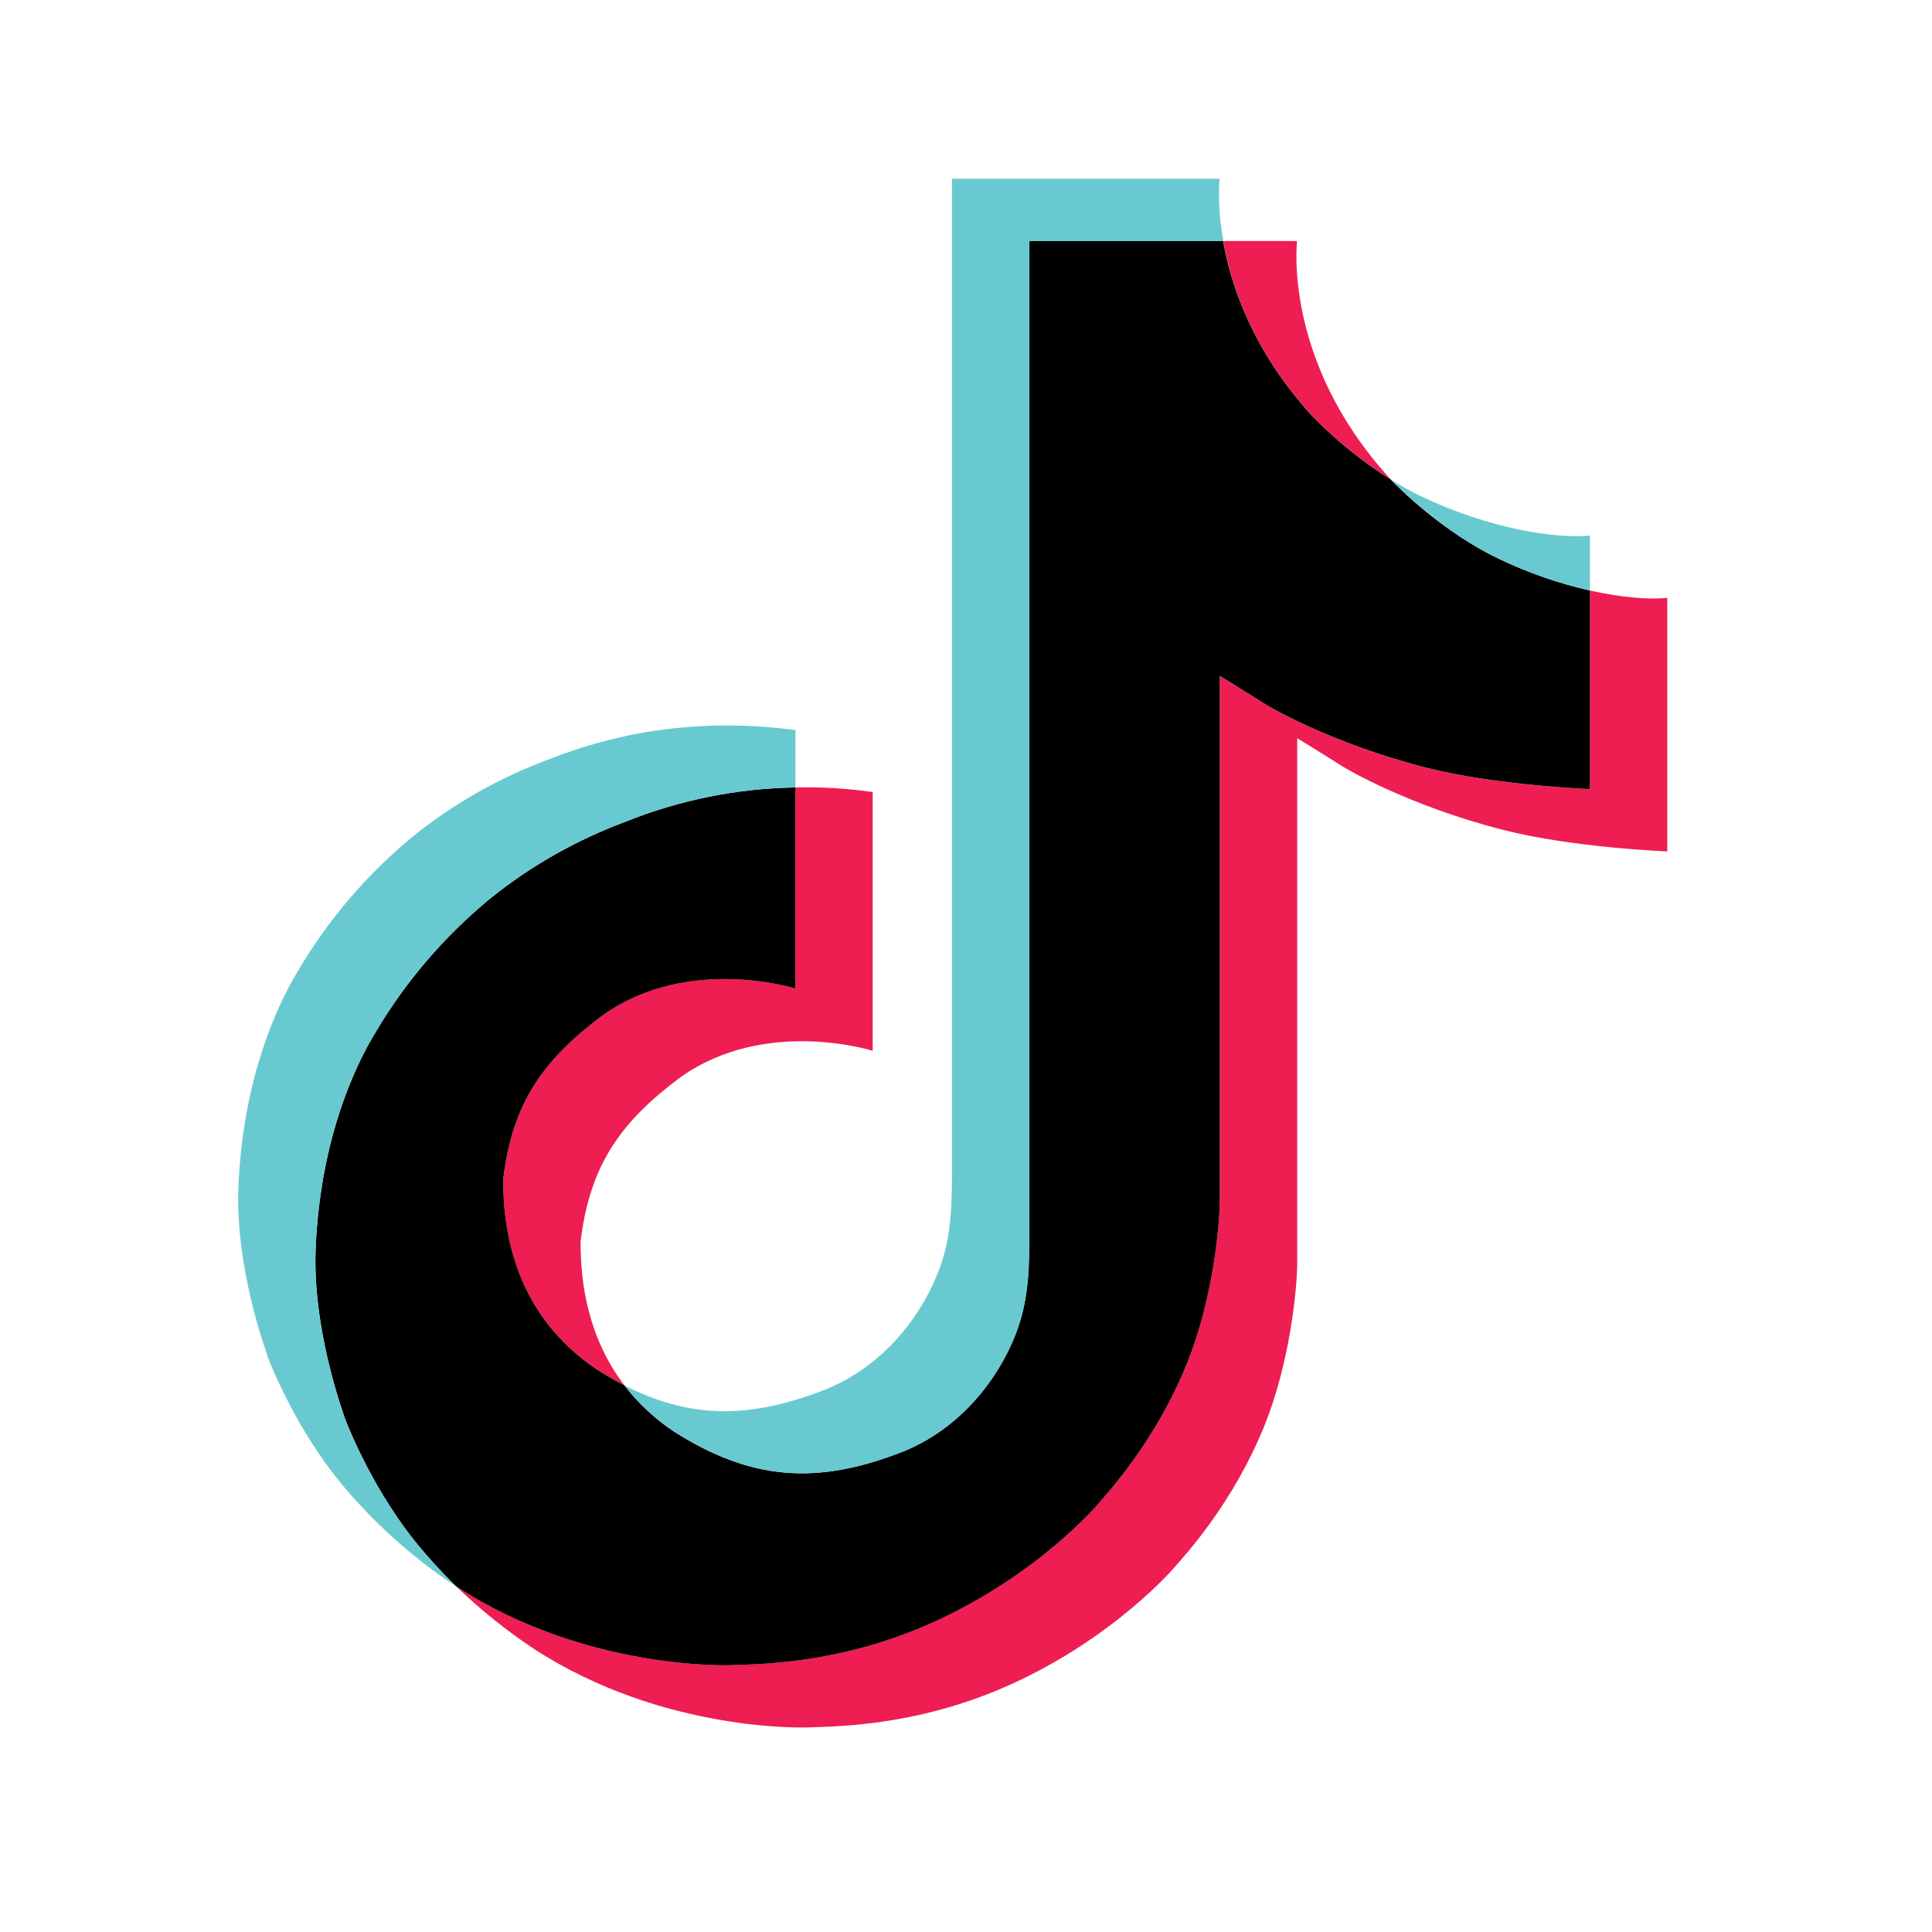 <svg width="36" height="36" viewBox="0 0 36 36" fill="none" xmlns="http://www.w3.org/2000/svg">
<path d="M9.377 21.969C9.55 20.533 10.139 19.729 11.248 18.905C12.836 17.788 14.819 18.42 14.819 18.42V14.673C15.301 14.661 15.784 14.69 16.261 14.759V19.58C16.261 19.58 14.278 18.948 12.69 20.065C11.581 20.889 10.991 21.694 10.819 23.13C10.813 23.91 10.96 24.929 11.633 25.811C11.467 25.725 11.297 25.628 11.124 25.519C9.64 24.522 9.369 23.026 9.377 21.969ZM24.449 7.746C23.357 6.549 22.944 5.34 22.795 4.491H24.169C24.169 4.491 23.895 6.718 25.891 8.907L25.919 8.937C25.381 8.598 24.887 8.198 24.449 7.746ZM31.067 11.141V15.865C31.067 15.865 29.314 15.796 28.017 15.466C26.205 15.004 25.041 14.296 25.041 14.296C25.041 14.296 24.237 13.791 24.172 13.756V23.511C24.172 24.054 24.023 25.411 23.57 26.542C22.978 28.022 22.064 28.994 21.896 29.192C21.896 29.192 20.786 30.506 18.826 31.39C17.059 32.188 15.509 32.167 15.045 32.188C15.045 32.188 12.364 32.294 9.952 30.726C9.43 30.38 8.943 29.988 8.497 29.556L8.509 29.565C10.922 31.133 13.602 31.027 13.602 31.027C14.067 31.007 15.618 31.027 17.383 30.229C19.341 29.345 20.454 28.032 20.454 28.032C20.62 27.833 21.538 26.861 22.127 25.381C22.579 24.25 22.729 22.893 22.729 22.35V12.595C22.794 12.631 23.598 13.136 23.598 13.136C23.598 13.136 24.763 13.845 26.574 14.306C27.872 14.636 29.625 14.705 29.625 14.705V11.003C30.225 11.138 30.736 11.174 31.067 11.141Z" fill="#EE1D52"/>
<path d="M29.625 11.003V14.704C29.625 14.704 27.873 14.635 26.575 14.305C24.763 13.843 23.598 13.135 23.598 13.135C23.598 13.135 22.794 12.63 22.729 12.594V22.351C22.729 22.894 22.581 24.251 22.127 25.382C21.536 26.863 20.622 27.834 20.454 28.033C20.454 28.033 19.343 29.346 17.384 30.23C15.618 31.028 14.067 31.008 13.603 31.028C13.603 31.028 10.923 31.134 8.51 29.566L8.497 29.557C8.243 29.31 8.003 29.05 7.779 28.777C7.009 27.837 6.537 26.727 6.419 26.41C6.418 26.409 6.418 26.407 6.419 26.406C6.228 25.855 5.827 24.533 5.882 23.252C5.978 20.992 6.773 19.605 6.983 19.257C7.54 18.31 8.264 17.462 9.122 16.752C9.88 16.139 10.739 15.651 11.664 15.308C12.664 14.906 13.735 14.691 14.819 14.673V18.42C14.819 18.42 12.836 17.791 11.249 18.905C10.139 19.729 9.55 20.533 9.377 21.969C9.37 23.026 9.64 24.522 11.123 25.519C11.296 25.629 11.466 25.726 11.632 25.811C11.891 26.148 12.207 26.442 12.566 26.68C14.014 27.597 15.228 27.662 16.78 27.066C17.815 26.667 18.594 25.77 18.955 24.775C19.182 24.154 19.179 23.529 19.179 22.882V4.491H22.791C22.941 5.34 23.354 6.549 24.446 7.746C24.884 8.198 25.377 8.598 25.916 8.937C26.074 9.101 26.887 9.915 27.931 10.414C28.47 10.672 29.039 10.87 29.625 11.003Z" fill="black"/>
<path d="M4.981 25.26V25.262L5.071 25.506C5.06 25.477 5.027 25.391 4.981 25.26Z" fill="#69C9D0"/>
<path d="M11.664 15.308C10.739 15.651 9.88 16.139 9.122 16.752C8.263 17.463 7.54 18.313 6.984 19.263C6.774 19.609 5.979 20.997 5.882 23.257C5.827 24.538 6.228 25.86 6.419 26.411C6.419 26.413 6.419 26.414 6.419 26.415C6.54 26.729 7.01 27.84 7.78 28.782C8.004 29.055 8.243 29.316 8.498 29.562C7.682 29.021 6.954 28.367 6.338 27.62C5.575 26.689 5.104 25.59 4.981 25.266C4.981 25.264 4.981 25.261 4.981 25.259V25.255C4.789 24.705 4.387 23.382 4.443 22.099C4.54 19.839 5.335 18.452 5.545 18.105C6.101 17.155 6.824 16.305 7.684 15.594C8.441 14.98 9.3 14.493 10.225 14.15C10.802 13.921 11.403 13.752 12.018 13.645C12.945 13.49 13.891 13.477 14.822 13.605V14.673C13.737 14.691 12.665 14.906 11.664 15.308Z" fill="#69C9D0"/>
<path d="M22.795 4.491H19.182V22.883C19.182 23.53 19.182 24.153 18.959 24.776C18.594 25.77 17.818 26.668 16.783 27.066C15.231 27.664 14.017 27.597 12.569 26.68C12.21 26.443 11.893 26.15 11.633 25.814C12.867 26.445 13.971 26.434 15.339 25.908C16.373 25.509 17.15 24.612 17.514 23.617C17.741 22.996 17.738 22.371 17.738 21.725V3.33H22.726C22.726 3.33 22.67 3.787 22.795 4.491ZM29.626 9.98V11.003C29.04 10.87 28.472 10.672 27.934 10.414C26.89 9.915 26.078 9.101 25.919 8.937C26.103 9.053 26.295 9.158 26.492 9.253C27.761 9.86 29.01 10.042 29.626 9.98Z" fill="#69C9D0"/>
</svg>
